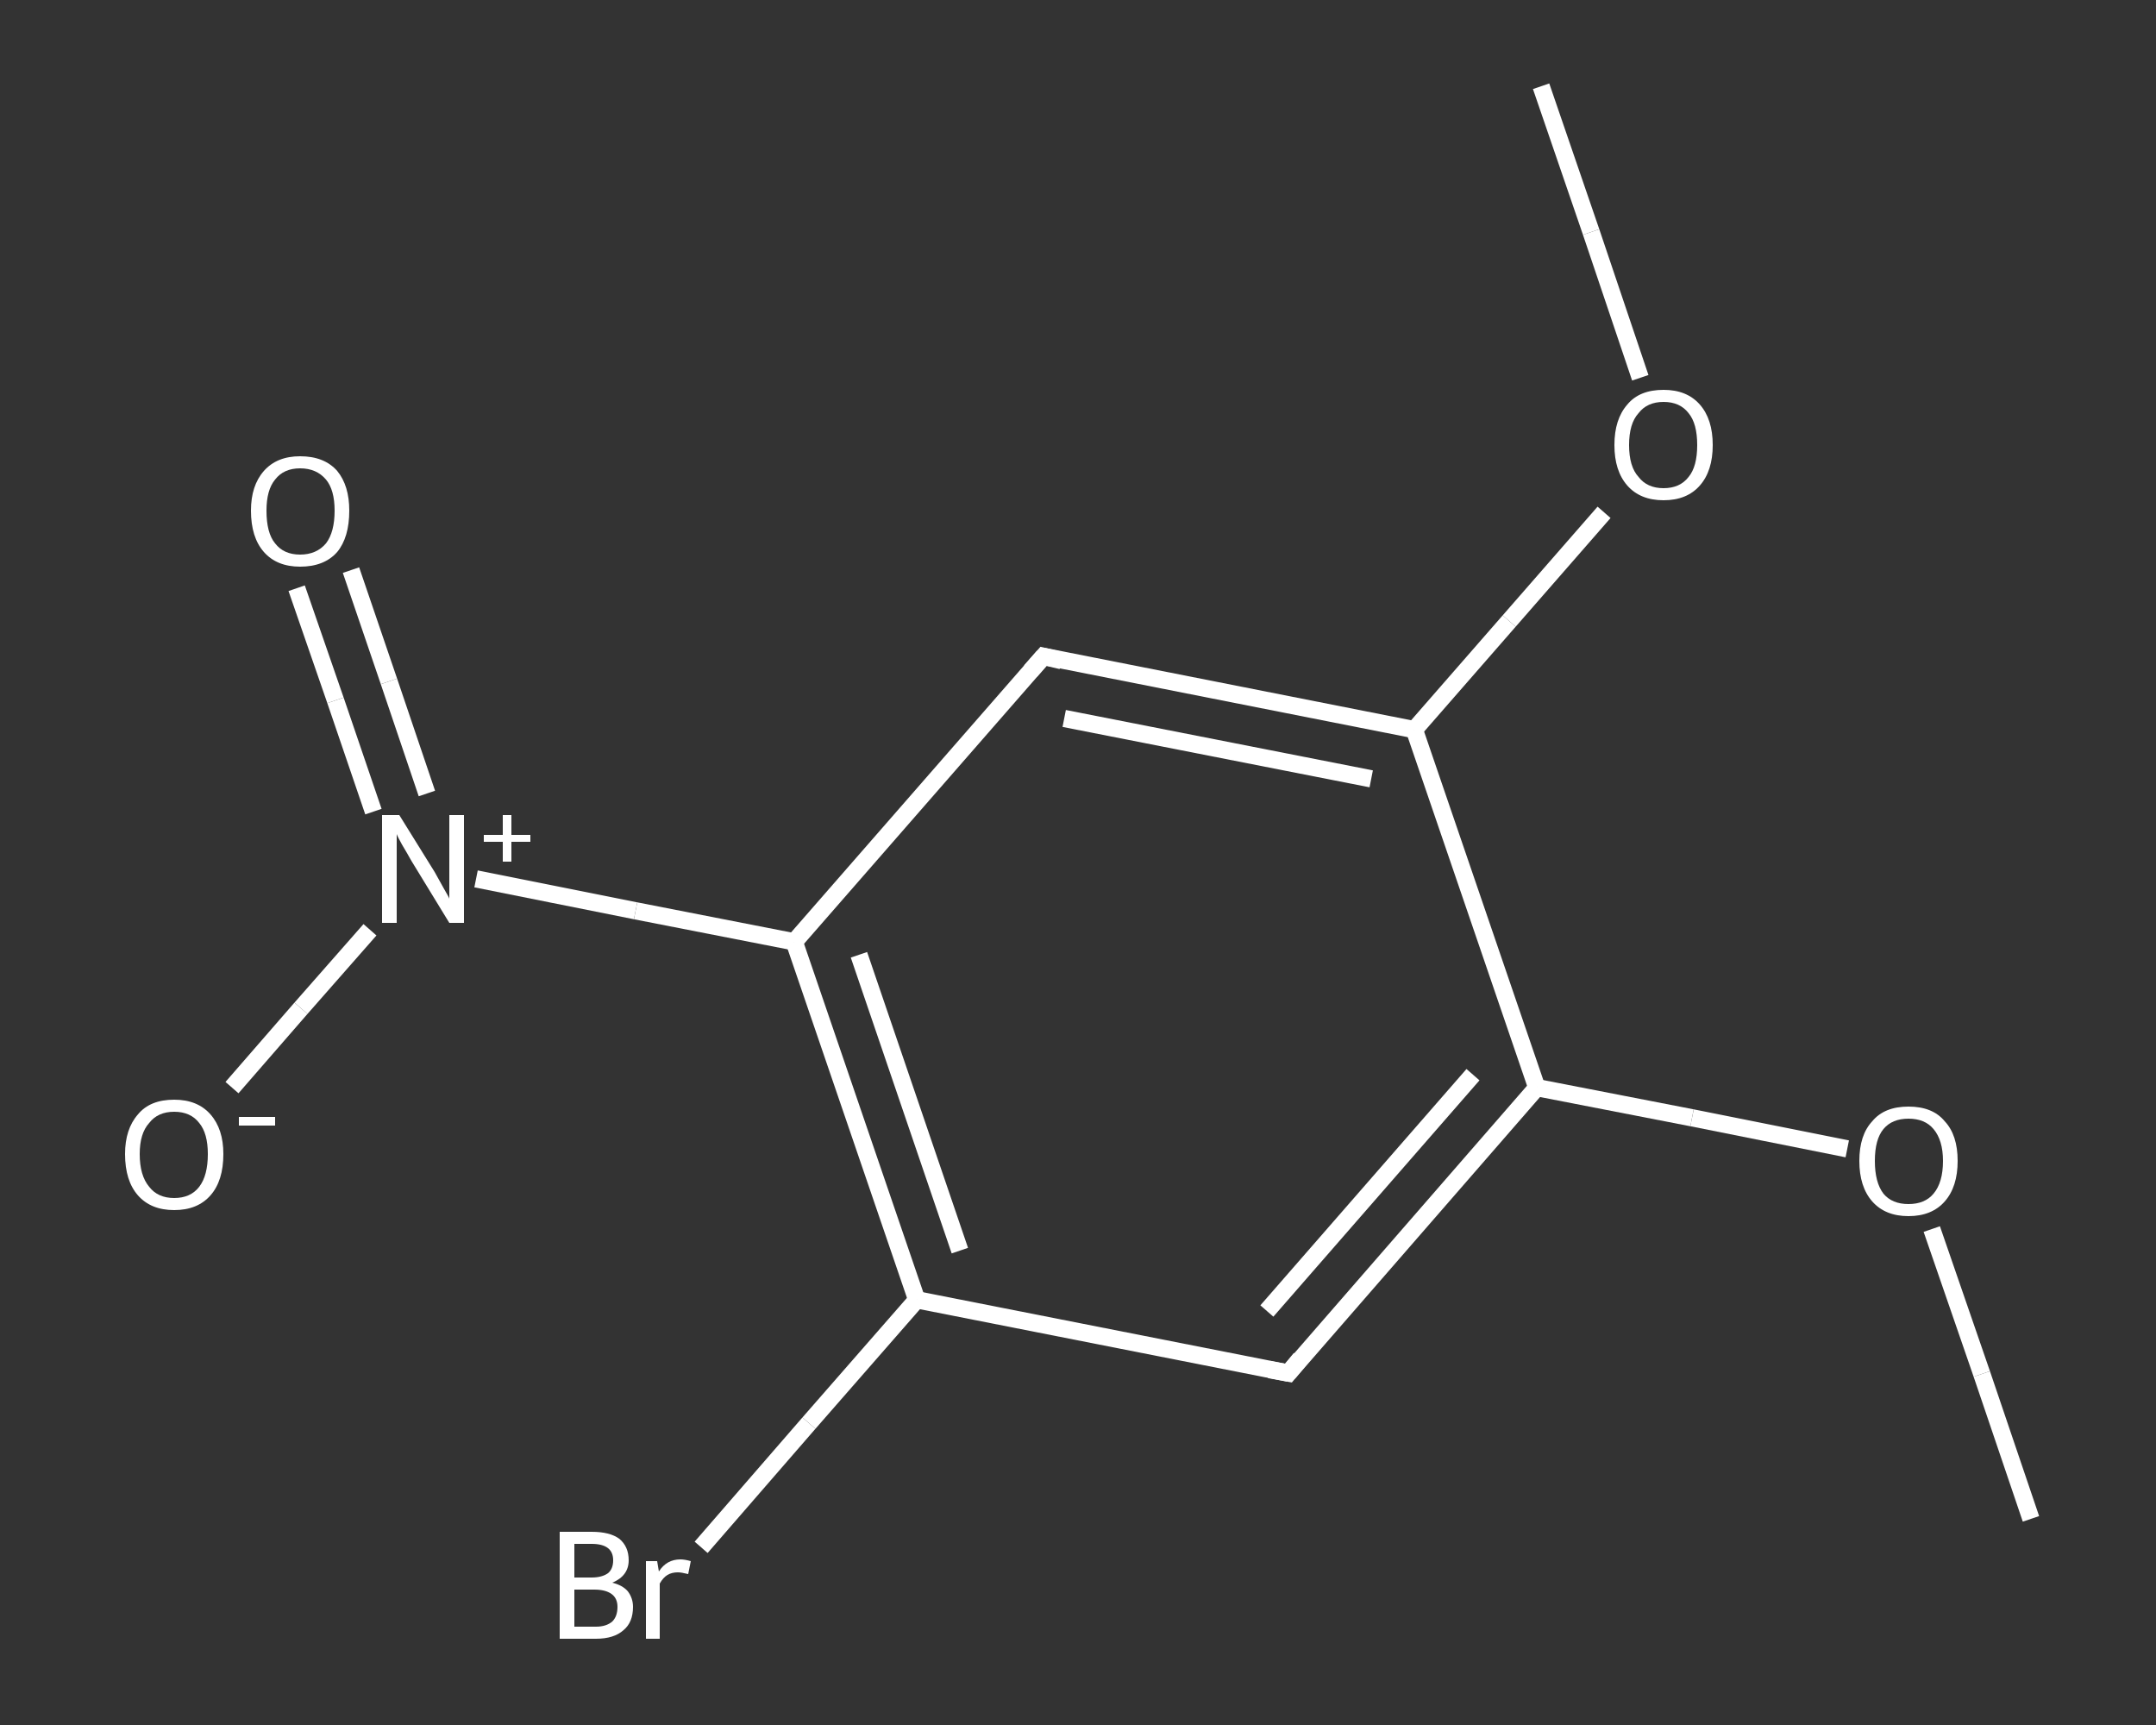<?xml version='1.0' encoding='iso-8859-1'?>
<svg version='1.1' baseProfile='full'
              xmlns='http://www.w3.org/2000/svg'
                      xmlns:rdkit='http://www.rdkit.org/xml'
                      xmlns:xlink='http://www.w3.org/1999/xlink'
                  xml:space='preserve'
width='250px' height='200px' viewBox='0 0 250 200'>
<rect x="0" y="0" width="250" height="200" fill="#333333" stroke="none"/>
<!-- END OF HEADER -->
<rect style='opacity:1.0;fill:transparent;stroke:none' width='250.0' height='200.0' x='0.0' y='0.0'> </rect>
<path class='bond-0 atom-0 atom-1' d='M 235.5,176.1 L 229.8,159.3' style='fill:none;fill-rule:evenodd;stroke:#FFFFFF;stroke-width:2.0px;stroke-linecap:butt;stroke-linejoin:miter;stroke-opacity:1' />
<path class='bond-0 atom-0 atom-1' d='M 229.8,159.3 L 224.0,142.5' style='fill:none;fill-rule:evenodd;stroke:#FFFFFF;stroke-width:2.0px;stroke-linecap:butt;stroke-linejoin:miter;stroke-opacity:1' />
<path class='bond-1 atom-1 atom-2' d='M 214.2,133.2 L 196.2,129.6' style='fill:none;fill-rule:evenodd;stroke:#FFFFFF;stroke-width:2.0px;stroke-linecap:butt;stroke-linejoin:miter;stroke-opacity:1' />
<path class='bond-1 atom-1 atom-2' d='M 196.2,129.6 L 178.2,126.1' style='fill:none;fill-rule:evenodd;stroke:#FFFFFF;stroke-width:2.0px;stroke-linecap:butt;stroke-linejoin:miter;stroke-opacity:1' />
<path class='bond-2 atom-2 atom-3' d='M 178.2,126.1 L 149.4,159.2' style='fill:none;fill-rule:evenodd;stroke:#FFFFFF;stroke-width:2.0px;stroke-linecap:butt;stroke-linejoin:miter;stroke-opacity:1' />
<path class='bond-2 atom-2 atom-3' d='M 170.8,124.6 L 146.9,152.0' style='fill:none;fill-rule:evenodd;stroke:#FFFFFF;stroke-width:2.0px;stroke-linecap:butt;stroke-linejoin:miter;stroke-opacity:1' />
<path class='bond-3 atom-3 atom-4' d='M 149.4,159.2 L 106.3,150.7' style='fill:none;fill-rule:evenodd;stroke:#FFFFFF;stroke-width:2.0px;stroke-linecap:butt;stroke-linejoin:miter;stroke-opacity:1' />
<path class='bond-4 atom-4 atom-5' d='M 106.3,150.7 L 93.8,165.0' style='fill:none;fill-rule:evenodd;stroke:#FFFFFF;stroke-width:2.0px;stroke-linecap:butt;stroke-linejoin:miter;stroke-opacity:1' />
<path class='bond-4 atom-4 atom-5' d='M 93.8,165.0 L 81.3,179.4' style='fill:none;fill-rule:evenodd;stroke:#FFFFFF;stroke-width:2.0px;stroke-linecap:butt;stroke-linejoin:miter;stroke-opacity:1' />
<path class='bond-5 atom-4 atom-6' d='M 106.3,150.7 L 92.1,109.2' style='fill:none;fill-rule:evenodd;stroke:#FFFFFF;stroke-width:2.0px;stroke-linecap:butt;stroke-linejoin:miter;stroke-opacity:1' />
<path class='bond-5 atom-4 atom-6' d='M 111.3,145.0 L 99.6,110.7' style='fill:none;fill-rule:evenodd;stroke:#FFFFFF;stroke-width:2.0px;stroke-linecap:butt;stroke-linejoin:miter;stroke-opacity:1' />
<path class='bond-6 atom-6 atom-7' d='M 92.1,109.2 L 73.7,105.6' style='fill:none;fill-rule:evenodd;stroke:#FFFFFF;stroke-width:2.0px;stroke-linecap:butt;stroke-linejoin:miter;stroke-opacity:1' />
<path class='bond-6 atom-6 atom-7' d='M 73.7,105.6 L 55.2,101.9' style='fill:none;fill-rule:evenodd;stroke:#FFFFFF;stroke-width:2.0px;stroke-linecap:butt;stroke-linejoin:miter;stroke-opacity:1' />
<path class='bond-7 atom-7 atom-8' d='M 49.5,92.0 L 45.1,79.0' style='fill:none;fill-rule:evenodd;stroke:#FFFFFF;stroke-width:2.0px;stroke-linecap:butt;stroke-linejoin:miter;stroke-opacity:1' />
<path class='bond-7 atom-7 atom-8' d='M 45.1,79.0 L 40.7,66.1' style='fill:none;fill-rule:evenodd;stroke:#FFFFFF;stroke-width:2.0px;stroke-linecap:butt;stroke-linejoin:miter;stroke-opacity:1' />
<path class='bond-7 atom-7 atom-8' d='M 43.3,94.1 L 38.9,81.2' style='fill:none;fill-rule:evenodd;stroke:#FFFFFF;stroke-width:2.0px;stroke-linecap:butt;stroke-linejoin:miter;stroke-opacity:1' />
<path class='bond-7 atom-7 atom-8' d='M 38.9,81.2 L 34.4,68.2' style='fill:none;fill-rule:evenodd;stroke:#FFFFFF;stroke-width:2.0px;stroke-linecap:butt;stroke-linejoin:miter;stroke-opacity:1' />
<path class='bond-8 atom-7 atom-9' d='M 42.9,107.8 L 34.9,116.9' style='fill:none;fill-rule:evenodd;stroke:#FFFFFF;stroke-width:2.0px;stroke-linecap:butt;stroke-linejoin:miter;stroke-opacity:1' />
<path class='bond-8 atom-7 atom-9' d='M 34.9,116.9 L 26.9,126.1' style='fill:none;fill-rule:evenodd;stroke:#FFFFFF;stroke-width:2.0px;stroke-linecap:butt;stroke-linejoin:miter;stroke-opacity:1' />
<path class='bond-9 atom-6 atom-10' d='M 92.1,109.2 L 121.0,76.1' style='fill:none;fill-rule:evenodd;stroke:#FFFFFF;stroke-width:2.0px;stroke-linecap:butt;stroke-linejoin:miter;stroke-opacity:1' />
<path class='bond-10 atom-10 atom-11' d='M 121.0,76.1 L 164.0,84.6' style='fill:none;fill-rule:evenodd;stroke:#FFFFFF;stroke-width:2.0px;stroke-linecap:butt;stroke-linejoin:miter;stroke-opacity:1' />
<path class='bond-10 atom-10 atom-11' d='M 123.4,83.3 L 159.0,90.3' style='fill:none;fill-rule:evenodd;stroke:#FFFFFF;stroke-width:2.0px;stroke-linecap:butt;stroke-linejoin:miter;stroke-opacity:1' />
<path class='bond-11 atom-11 atom-12' d='M 164.0,84.6 L 175.0,72.0' style='fill:none;fill-rule:evenodd;stroke:#FFFFFF;stroke-width:2.0px;stroke-linecap:butt;stroke-linejoin:miter;stroke-opacity:1' />
<path class='bond-11 atom-11 atom-12' d='M 175.0,72.0 L 186.0,59.4' style='fill:none;fill-rule:evenodd;stroke:#FFFFFF;stroke-width:2.0px;stroke-linecap:butt;stroke-linejoin:miter;stroke-opacity:1' />
<path class='bond-12 atom-12 atom-13' d='M 190.2,43.8 L 184.5,26.9' style='fill:none;fill-rule:evenodd;stroke:#FFFFFF;stroke-width:2.0px;stroke-linecap:butt;stroke-linejoin:miter;stroke-opacity:1' />
<path class='bond-12 atom-12 atom-13' d='M 184.5,26.9 L 178.7,10.0' style='fill:none;fill-rule:evenodd;stroke:#FFFFFF;stroke-width:2.0px;stroke-linecap:butt;stroke-linejoin:miter;stroke-opacity:1' />
<path class='bond-13 atom-11 atom-2' d='M 164.0,84.6 L 178.2,126.1' style='fill:none;fill-rule:evenodd;stroke:#FFFFFF;stroke-width:2.0px;stroke-linecap:butt;stroke-linejoin:miter;stroke-opacity:1' />
<path d='M 150.8,157.5 L 149.4,159.2 L 147.2,158.8' style='fill:none;stroke:#FFFFFF;stroke-width:2.0px;stroke-linecap:butt;stroke-linejoin:miter;stroke-opacity:1;' />
<path d='M 119.5,77.8 L 121.0,76.1 L 123.1,76.6' style='fill:none;stroke:#FFFFFF;stroke-width:2.0px;stroke-linecap:butt;stroke-linejoin:miter;stroke-opacity:1;' />
<path class='atom-1' d='M 215.6 134.6
Q 215.6 131.6, 217.1 130.0
Q 218.5 128.3, 221.3 128.3
Q 224.1 128.3, 225.5 130.0
Q 227.0 131.6, 227.0 134.6
Q 227.0 137.6, 225.5 139.3
Q 224.0 141.0, 221.3 141.0
Q 218.6 141.0, 217.1 139.3
Q 215.6 137.6, 215.6 134.6
M 221.3 139.6
Q 223.2 139.6, 224.2 138.4
Q 225.3 137.1, 225.3 134.6
Q 225.3 132.2, 224.2 130.9
Q 223.2 129.7, 221.3 129.7
Q 219.4 129.7, 218.4 130.9
Q 217.4 132.1, 217.4 134.6
Q 217.4 137.1, 218.4 138.4
Q 219.4 139.6, 221.3 139.6
' fill='#FFFFFF'/>
<path class='atom-5' d='M 71.0 183.5
Q 72.2 183.8, 72.8 184.5
Q 73.4 185.3, 73.4 186.3
Q 73.4 188.1, 72.3 189.0
Q 71.2 190.0, 69.1 190.0
L 64.9 190.0
L 64.9 177.6
L 68.6 177.6
Q 70.7 177.6, 71.8 178.4
Q 72.9 179.3, 72.9 180.9
Q 72.9 182.7, 71.0 183.5
M 66.6 179.0
L 66.6 182.9
L 68.6 182.9
Q 69.8 182.9, 70.5 182.4
Q 71.1 181.9, 71.1 180.9
Q 71.1 179.0, 68.6 179.0
L 66.6 179.0
M 69.1 188.6
Q 70.3 188.6, 71.0 188.0
Q 71.6 187.4, 71.6 186.3
Q 71.6 185.3, 70.9 184.8
Q 70.2 184.3, 68.9 184.3
L 66.6 184.3
L 66.6 188.6
L 69.1 188.6
' fill='#FFFFFF'/>
<path class='atom-5' d='M 76.2 181.0
L 76.4 182.2
Q 77.3 180.8, 78.9 180.8
Q 79.4 180.8, 80.1 181.0
L 79.8 182.5
Q 79.0 182.3, 78.6 182.3
Q 77.9 182.3, 77.4 182.6
Q 76.9 182.9, 76.5 183.6
L 76.5 190.0
L 74.9 190.0
L 74.9 181.0
L 76.2 181.0
' fill='#FFFFFF'/>
<path class='atom-7' d='M 46.3 94.5
L 50.4 101.1
Q 50.8 101.8, 51.4 102.9
Q 52.1 104.1, 52.1 104.2
L 52.1 94.5
L 53.8 94.5
L 53.8 107.0
L 52.1 107.0
L 47.7 99.8
Q 47.2 98.9, 46.6 97.9
Q 46.1 97.0, 46.0 96.7
L 46.0 107.0
L 44.3 107.0
L 44.3 94.5
L 46.3 94.5
' fill='#FFFFFF'/>
<path class='atom-7' d='M 56.1 96.8
L 58.3 96.8
L 58.3 94.5
L 59.3 94.5
L 59.3 96.8
L 61.5 96.8
L 61.5 97.6
L 59.3 97.6
L 59.3 99.9
L 58.3 99.9
L 58.3 97.6
L 56.1 97.6
L 56.1 96.8
' fill='#FFFFFF'/>
<path class='atom-8' d='M 29.1 59.2
Q 29.1 56.3, 30.6 54.6
Q 32.1 52.9, 34.8 52.9
Q 37.6 52.9, 39.1 54.6
Q 40.5 56.3, 40.5 59.2
Q 40.5 62.3, 39.1 64.0
Q 37.6 65.7, 34.8 65.7
Q 32.1 65.7, 30.6 64.0
Q 29.1 62.3, 29.1 59.2
M 34.8 64.3
Q 36.7 64.3, 37.8 63.0
Q 38.8 61.7, 38.8 59.2
Q 38.8 56.8, 37.8 55.6
Q 36.7 54.3, 34.8 54.3
Q 32.9 54.3, 31.9 55.6
Q 30.9 56.8, 30.9 59.2
Q 30.9 61.8, 31.9 63.0
Q 32.9 64.3, 34.8 64.3
' fill='#FFFFFF'/>
<path class='atom-9' d='M 14.5 133.8
Q 14.5 130.9, 16.0 129.2
Q 17.4 127.5, 20.2 127.5
Q 22.9 127.5, 24.4 129.2
Q 25.9 130.9, 25.9 133.8
Q 25.9 136.9, 24.4 138.6
Q 22.9 140.3, 20.2 140.3
Q 17.5 140.3, 16.0 138.6
Q 14.5 136.9, 14.5 133.8
M 20.2 138.9
Q 22.1 138.9, 23.1 137.6
Q 24.1 136.3, 24.1 133.8
Q 24.1 131.4, 23.1 130.2
Q 22.1 128.9, 20.2 128.9
Q 18.3 128.9, 17.3 130.2
Q 16.2 131.4, 16.2 133.8
Q 16.2 136.3, 17.3 137.6
Q 18.3 138.9, 20.2 138.9
' fill='#FFFFFF'/>
<path class='atom-9' d='M 27.7 129.5
L 31.9 129.5
L 31.9 130.5
L 27.7 130.5
L 27.7 129.5
' fill='#FFFFFF'/>
<path class='atom-12' d='M 187.2 51.6
Q 187.2 48.6, 188.7 46.9
Q 190.1 45.2, 192.9 45.2
Q 195.6 45.2, 197.1 46.9
Q 198.6 48.6, 198.6 51.6
Q 198.6 54.6, 197.1 56.3
Q 195.6 58.0, 192.9 58.0
Q 190.2 58.0, 188.7 56.3
Q 187.2 54.6, 187.2 51.6
M 192.9 56.6
Q 194.8 56.6, 195.8 55.3
Q 196.8 54.1, 196.8 51.6
Q 196.8 49.1, 195.8 47.9
Q 194.8 46.6, 192.9 46.6
Q 191.0 46.6, 190.0 47.9
Q 188.9 49.1, 188.9 51.6
Q 188.9 54.1, 190.0 55.3
Q 191.0 56.6, 192.9 56.6
' fill='#FFFFFF'/>
</svg>
